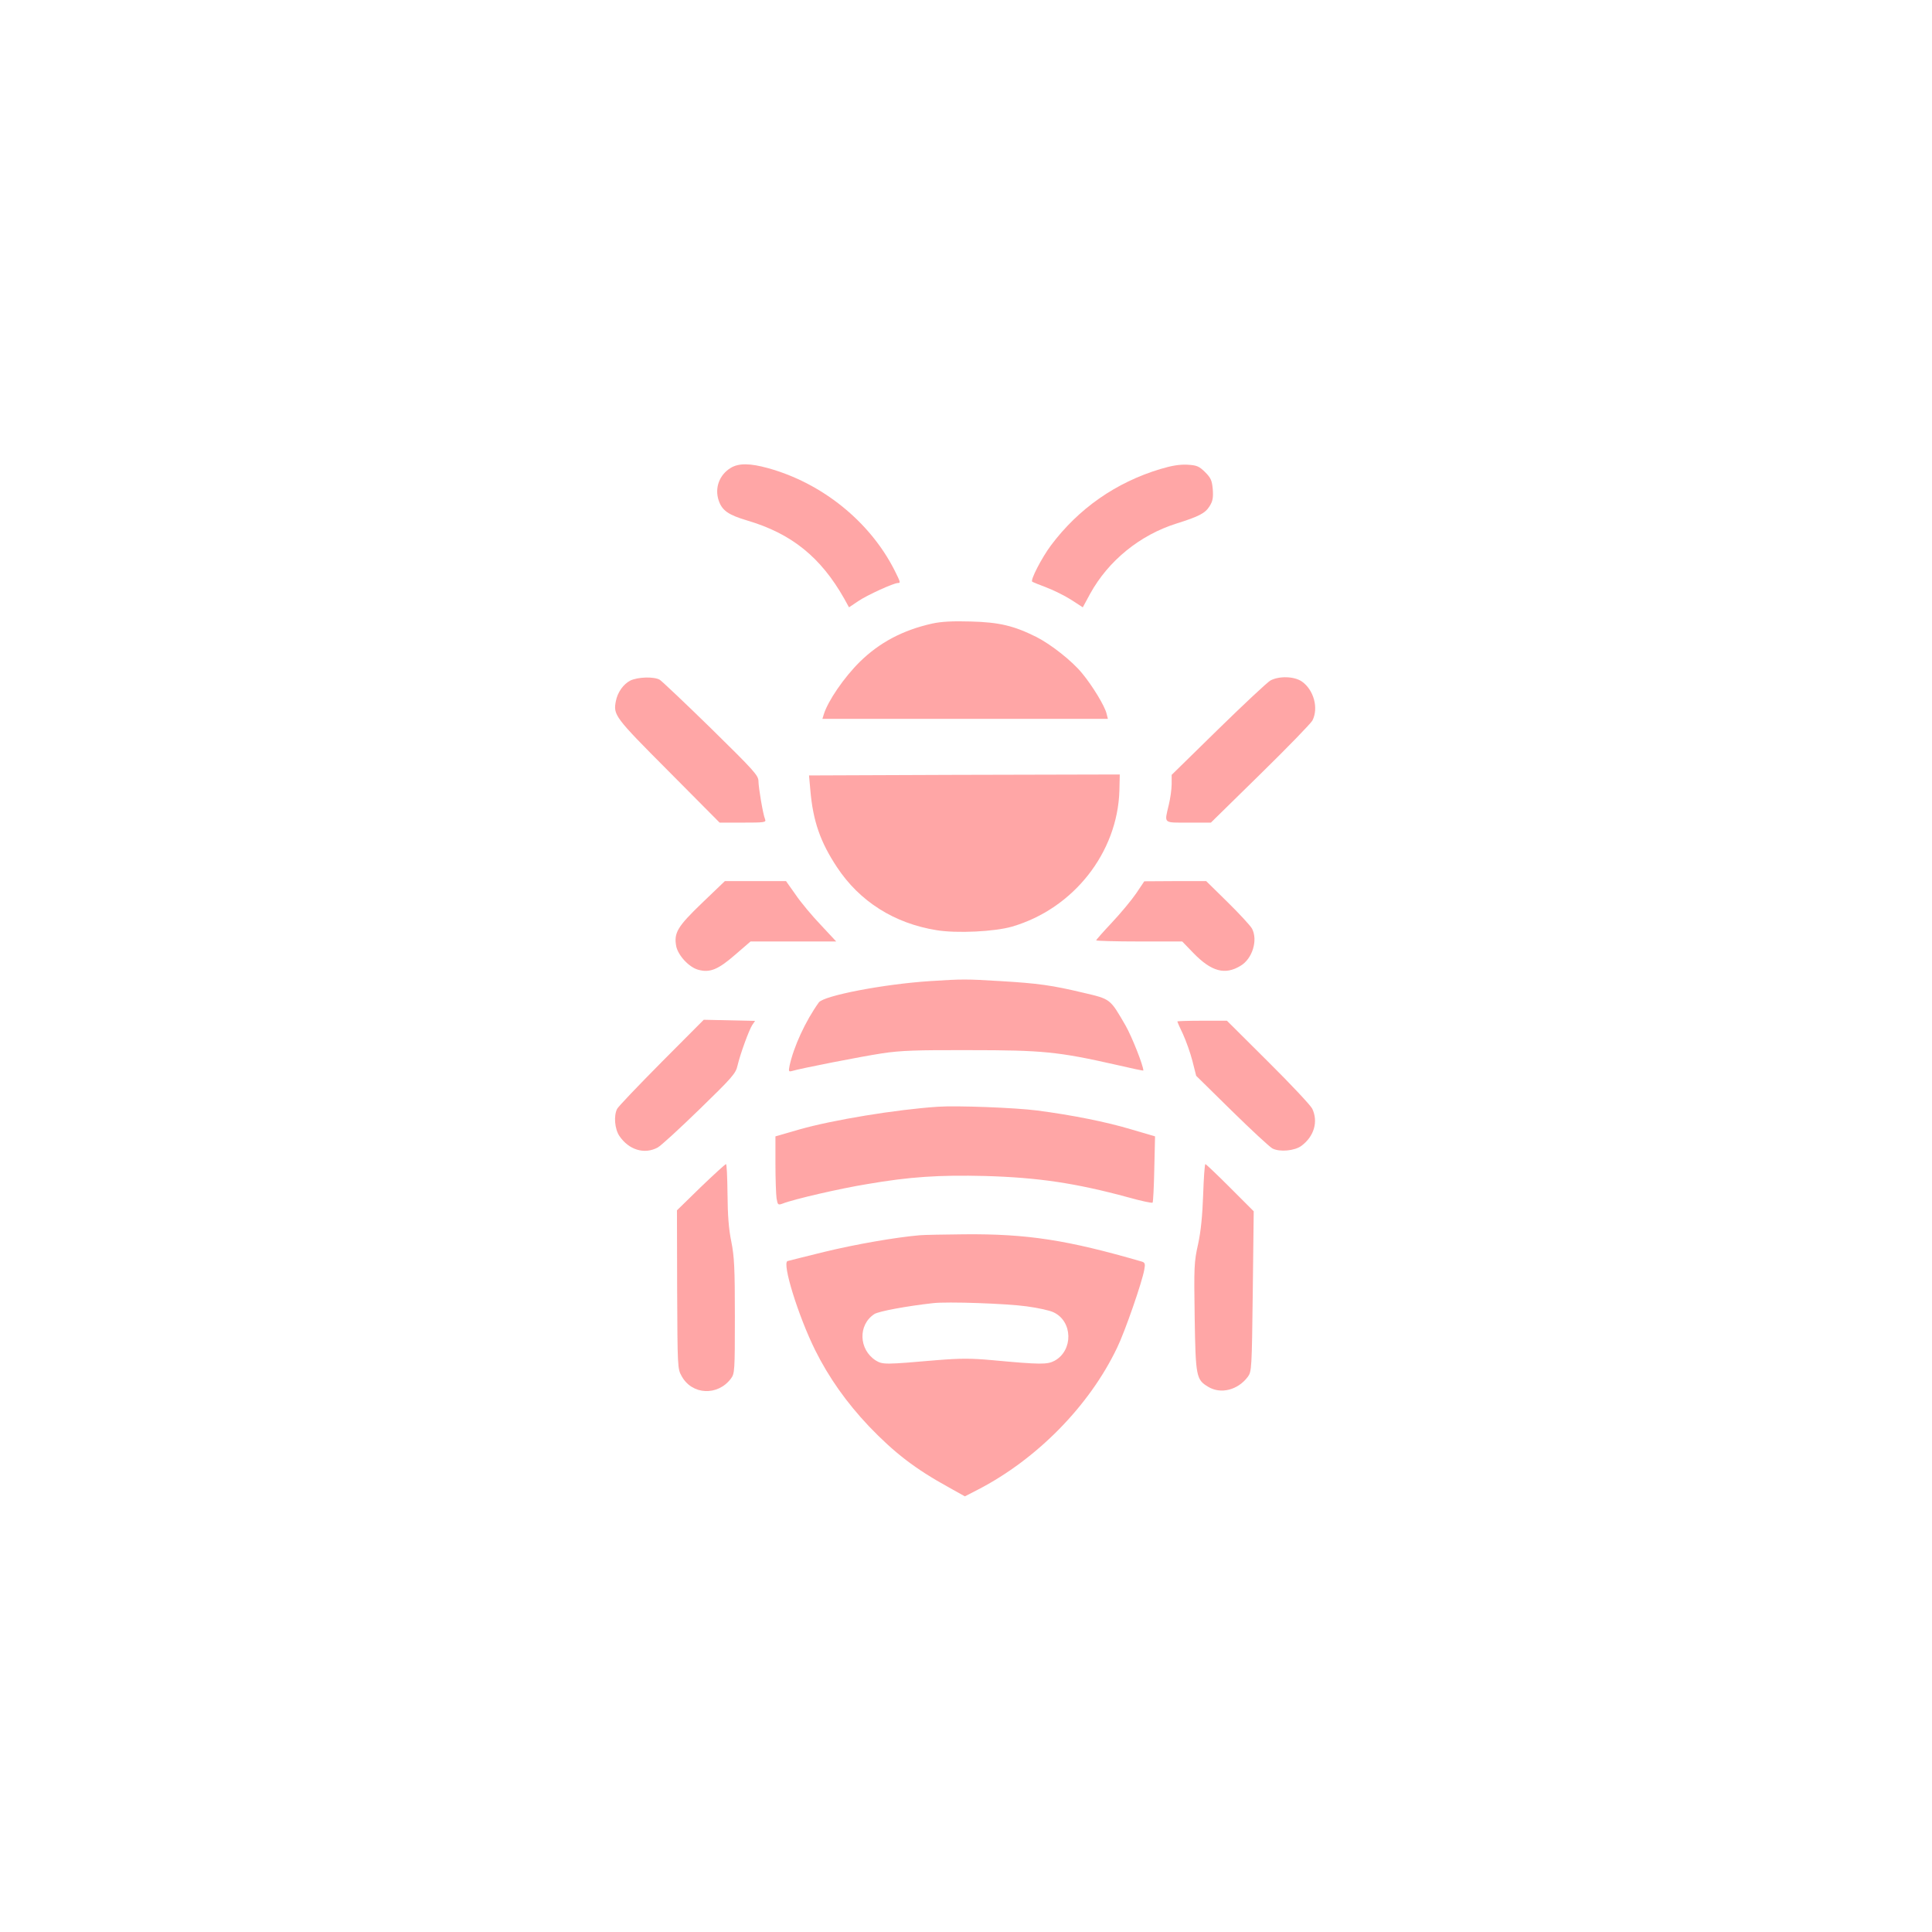 <?xml version="1.0" standalone="no"?>
<!DOCTYPE svg PUBLIC "-//W3C//DTD SVG 20010904//EN"
 "http://www.w3.org/TR/2001/REC-SVG-20010904/DTD/svg10.dtd">
<svg version="1.0" xmlns="http://www.w3.org/2000/svg"
 width="1024pt" height="1024pt" viewBox="0 0 1024 1024"
 preserveAspectRatio="xMidYMid meet">

<g transform="translate(0,1024) scale(0.1,-0.1)"
fill="#ffa6a6" stroke="none">
<path d="M3873 7760 c-60 -36 -86 -106 -64 -172 18 -54 51 -77 152 -107 234
-69 389 -194 513 -413 l26 -47 49 33 c47 32 188 96 210 96 15 0 14 4 -18 68
-131 258 -384 462 -671 541 -94 26 -155 27 -197 1z"/>
<path d="M6150 7754 c-236 -71 -434 -210 -580 -405 -49 -66 -110 -184 -99
-192 2 -2 36 -16 76 -31 40 -15 99 -45 132 -66 l60 -39 39 72 c97 176 264 311
457 372 121 38 153 55 176 92 17 27 20 45 17 89 -4 47 -10 61 -41 92 -32 31
-43 36 -94 39 -41 2 -83 -5 -143 -23z"/>
<path d="M4941 6935 c-157 -35 -280 -101 -384 -203 -83 -82 -169 -207 -191
-279 l-7 -23 756 0 757 0 -7 28 c-9 39 -75 148 -130 214 -53 65 -165 153 -242
192 -120 60 -198 78 -348 82 -98 3 -159 -1 -204 -11z"/>
<path d="M3341 6633 c-37 -19 -68 -62 -77 -110 -14 -73 -6 -84 279 -370 l271
-273 124 0 c114 0 124 1 117 18 -11 26 -34 163 -35 201 0 31 -22 55 -251 280
-138 135 -261 251 -272 258 -31 18 -116 15 -156 -4z"/>
<path d="M6733 6633 c-17 -10 -142 -127 -277 -259 l-246 -241 0 -49 c0 -27 -7
-76 -15 -109 -24 -102 -32 -95 104 -95 l119 0 262 257 c144 141 268 269 276
284 34 66 7 163 -56 207 -41 28 -121 30 -167 5z"/>
<path d="M5057 6133 l-769 -3 7 -78 c14 -164 53 -275 141 -408 120 -182 304
-298 527 -334 107 -18 310 -8 402 19 324 95 558 391 568 720 l2 86 -55 0 c-30
0 -401 -1 -823 -2z"/>
<path d="M3721 5454 c-130 -125 -150 -158 -137 -229 10 -49 68 -112 117 -125
62 -17 105 1 196 80 l81 70 227 0 227 0 -82 88 c-46 48 -106 120 -133 160
l-51 72 -162 0 -162 0 -121 -116z"/>
<path d="M6022 5505 c-24 -35 -81 -104 -128 -154 -46 -49 -84 -92 -84 -95 0
-3 103 -6 228 -6 l228 0 59 -61 c96 -99 168 -118 250 -68 63 37 93 136 61 197
-8 15 -66 78 -129 140 l-114 112 -164 0 -164 -1 -43 -64z"/>
<path d="M4930 5040 c-247 -16 -563 -77 -590 -113 -71 -99 -133 -234 -155
-335 -6 -30 -5 -33 11 -29 50 15 373 78 479 94 98 15 183 18 465 17 383 0 468
-8 773 -77 81 -19 147 -33 147 -31 0 26 -60 178 -94 238 -83 143 -78 140 -223
174 -168 40 -240 50 -441 62 -182 11 -201 11 -372 0z"/>
<path d="M3506 4610 c-123 -124 -229 -235 -235 -247 -19 -37 -13 -107 12 -144
50 -74 133 -99 203 -61 17 9 117 101 222 203 174 169 192 190 201 231 14 60
60 187 78 215 l15 22 -136 3 -136 3 -224 -225z"/>
<path d="M6240 4826 c0 -2 13 -32 30 -67 16 -35 39 -99 50 -142 l20 -79 187
-184 c104 -102 201 -192 217 -201 38 -20 118 -13 154 14 67 50 90 128 57 197
-9 18 -114 130 -234 249 l-218 217 -131 0 c-73 0 -132 -2 -132 -4z"/>
<path d="M4970 4374 c-223 -15 -556 -70 -732 -120 l-128 -37 0 -146 c0 -80 3
-163 6 -183 6 -35 8 -36 33 -27 58 23 305 80 447 103 226 39 382 49 624 43
283 -8 483 -38 759 -113 68 -19 127 -32 130 -28 3 3 7 83 9 178 l4 173 -126
37 c-133 40 -314 76 -498 100 -114 15 -427 27 -528 20z"/>
<path d="M3714 3948 l-126 -123 1 -420 c2 -413 2 -420 24 -459 55 -100 191
-106 261 -13 20 27 21 39 21 330 0 257 -3 316 -19 397 -14 68 -19 140 -20 252
-1 87 -4 158 -8 158 -4 0 -64 -55 -134 -122z"/>
<path d="M6377 3908 c-4 -112 -12 -194 -27 -263 -21 -93 -22 -120 -18 -385 5
-316 8 -332 71 -370 67 -41 158 -18 211 53 20 28 21 42 26 453 l5 424 -125
125 c-69 69 -128 125 -131 125 -4 0 -9 -73 -12 -162z"/>
<path d="M4875 3693 c-129 -11 -345 -49 -505 -88 -102 -25 -190 -47 -196 -49
-30 -11 57 -291 146 -471 73 -147 167 -279 284 -403 137 -143 246 -227 426
-326 l84 -47 68 35 c314 162 592 445 739 753 41 84 133 349 144 414 6 30 3 37
-12 42 -396 115 -608 148 -943 145 -107 -1 -213 -3 -235 -5z m567 -377 c60 -8
124 -22 143 -32 101 -48 104 -201 5 -256 -39 -21 -74 -21 -333 3 -112 10 -165
10 -290 0 -277 -24 -288 -24 -325 -2 -91 58 -95 189 -8 246 22 15 175 43 311
58 76 9 390 -2 497 -17z"/>
</g>
</svg>
